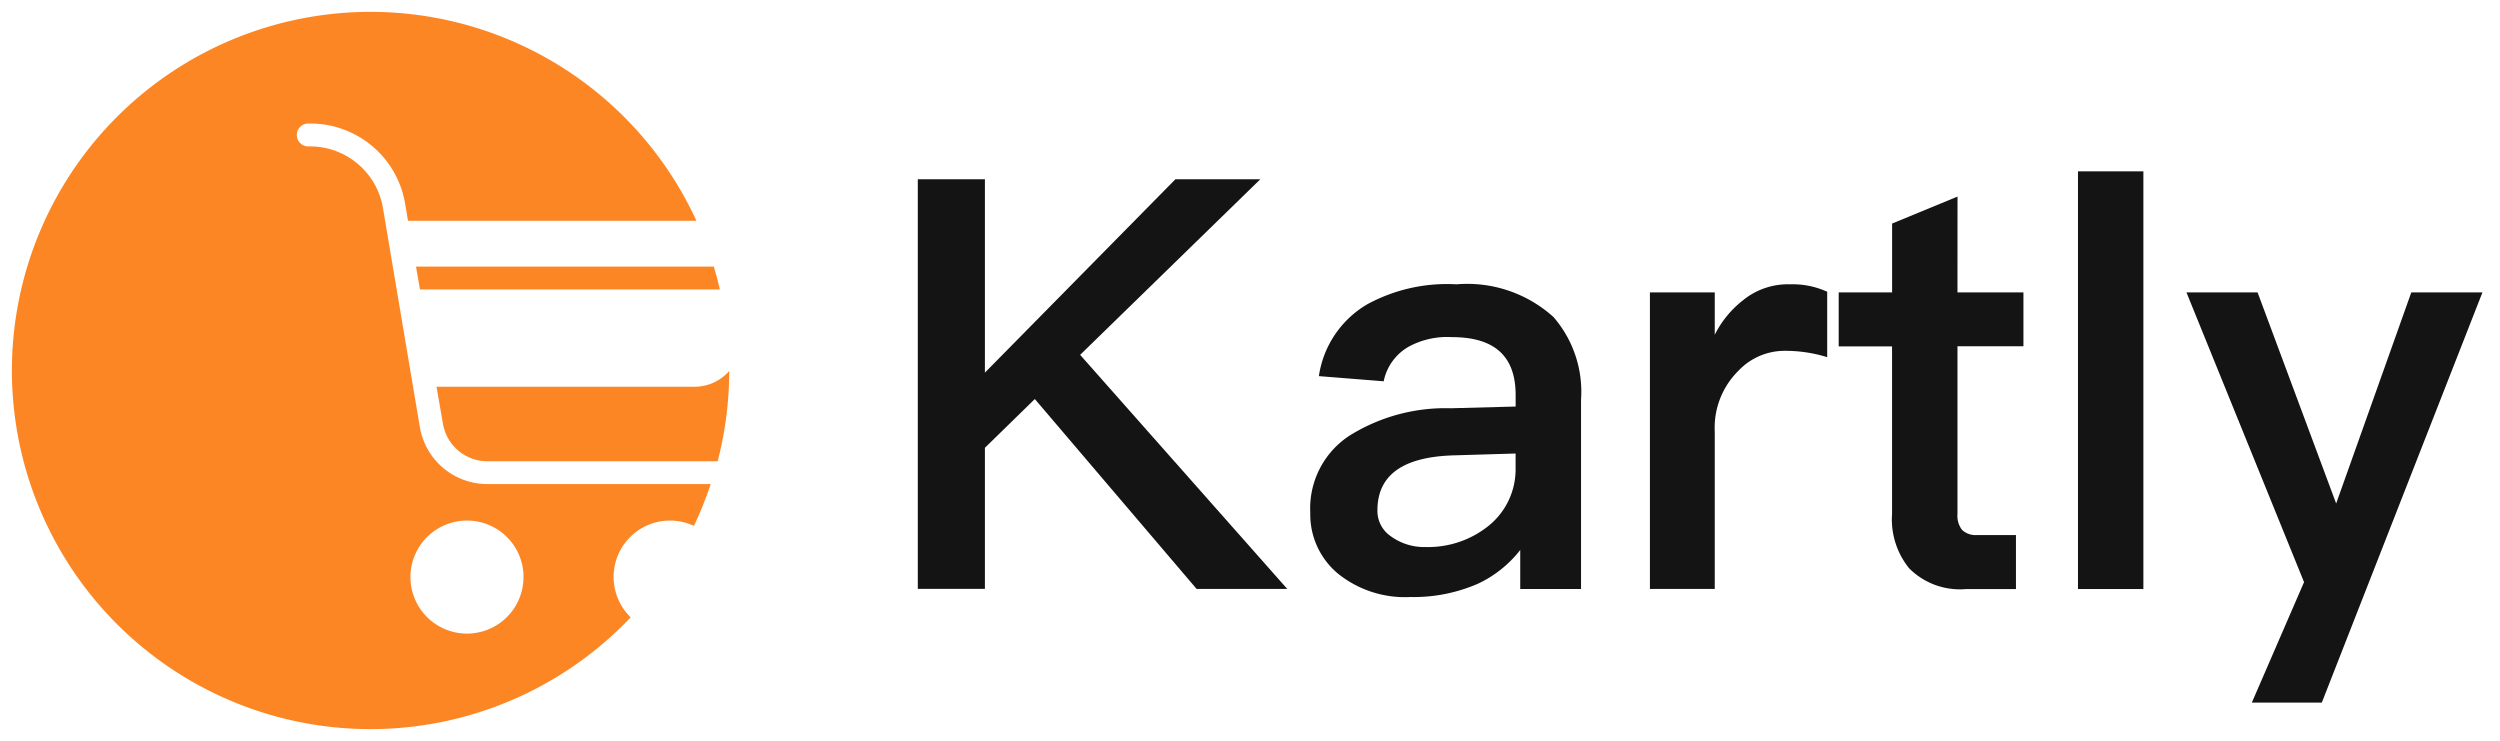 <svg xmlns="http://www.w3.org/2000/svg" width="104.566" height="31" viewBox="0 0 104.566 31">
  <g id="Group_9705" data-name="Group 9705" transform="translate(5341.5 16795.5)">
    <g id="Group_9697" data-name="Group 9697" transform="translate(-5341 -16795)">
      <path id="Path_23646" data-name="Path 23646" d="M291.069,415.4l-1.556-9.239a3.091,3.091,0,0,0-3.09-2.537h-.049a.479.479,0,0,1,0-.957h.049a4.022,4.022,0,0,1,4.024,3.349l.12.718h12.063a15,15,0,1,0-2.749,16.587,2.358,2.358,0,0,1,2.645-3.825,14.864,14.864,0,0,0,.7-1.75h-9.311A2.859,2.859,0,0,1,291.069,415.4Zm4.329,6.237a2.364,2.364,0,1,1-2.365-2.364A2.364,2.364,0,0,1,295.4,421.637Z" transform="translate(-274.002 -398)" fill="#fd8624" stroke="rgba(0,0,0,0)" stroke-miterlimit="10" stroke-width="1"/>
      <path id="Path_23647" data-name="Path 23647" d="M311.439,421.183h-10.8l.266,1.533A1.886,1.886,0,0,0,302.8,424.3h9.581c.006,0,.011,0,.017,0a15.038,15.038,0,0,0,.484-3.777A1.92,1.92,0,0,1,311.439,421.183Z" transform="translate(-282.881 -405.507)" fill="#fd8624" stroke="rgba(0,0,0,0)" stroke-miterlimit="10" stroke-width="1"/>
      <path id="Path_23648" data-name="Path 23648" d="M299.519,414.932h12.543c-.075-.323-.157-.643-.253-.957H299.352Z" transform="translate(-282.452 -403.325)" fill="#fd8624" stroke="rgba(0,0,0,0)" stroke-miterlimit="10" stroke-width="1"/>
    </g>
    <g id="Group_9698" data-name="Group 9698" transform="translate(-5303.113 -16788.334)">
      <path id="Path_23649" data-name="Path 23649" d="M255.613,438.6l-7.535,7.343,8.663,9.791H252.95l-6.767-7.943-2.088,2.039v5.9h-2.807V438.6h2.807v8.087l7.967-8.087Z" transform="translate(-241.287 -438.267)" fill="#141414" stroke="rgba(0,0,0,0)" stroke-miterlimit="10" stroke-width="1"/>
      <path id="Path_23650" data-name="Path 23650" d="M276.085,446.558a4.765,4.765,0,0,1,1.152,3.455v7.919h-2.543V456.3a4.838,4.838,0,0,1-1.776,1.415,6.72,6.72,0,0,1-2.807.553,4.473,4.473,0,0,1-3.048-.984,3.223,3.223,0,0,1-1.151-2.543,3.633,3.633,0,0,1,1.631-3.216,7.573,7.573,0,0,1,4.247-1.152l2.712-.072v-.479c0-1.633-.888-2.424-2.664-2.424a3.374,3.374,0,0,0-1.823.407,2.157,2.157,0,0,0-1.032,1.44l-2.711-.216a4.184,4.184,0,0,1,2.015-3,6.981,6.981,0,0,1,3.743-.84A5.376,5.376,0,0,1,276.085,446.558Zm-4.1,5.783c-2.184.047-3.264.816-3.264,2.3a1.277,1.277,0,0,0,.552,1.08,2.366,2.366,0,0,0,1.464.456,4.032,4.032,0,0,0,2.663-.911,3.03,3.03,0,0,0,1.1-2.376v-.624Z" transform="translate(-249.495 -440.463)" fill="#141414" stroke="rgba(0,0,0,0)" stroke-miterlimit="10" stroke-width="1"/>
      <path id="Path_23651" data-name="Path 23651" d="M294.637,445.5v2.736a5.907,5.907,0,0,0-1.776-.265,2.659,2.659,0,0,0-1.943.84,3.346,3.346,0,0,0-.984,2.544v6.575h-2.712V445.526h2.712V447.3a4.221,4.221,0,0,1,1.176-1.439,2.965,2.965,0,0,1,1.967-.672A3.482,3.482,0,0,1,294.637,445.5Z" transform="translate(-256.599 -440.463)" fill="#141414" stroke="rgba(0,0,0,0)" stroke-miterlimit="10" stroke-width="1"/>
      <path id="Path_23652" data-name="Path 23652" d="M304.034,443.69h2.759v2.255h-2.759v7.007a.975.975,0,0,0,.191.672.818.818,0,0,0,.624.216h1.631V456.1h-2.087a3,3,0,0,1-2.376-.864,3.247,3.247,0,0,1-.719-2.28v-7.007h-2.232V443.69H301.3v-2.879l2.736-1.128Z" transform="translate(-260.547 -438.627)" fill="#141414" stroke="rgba(0,0,0,0)" stroke-miterlimit="10" stroke-width="1"/>
      <path id="Path_23653" data-name="Path 23653" d="M316.814,438.1v17.47h-2.736V438.1Z" transform="translate(-265.551 -438.099)" fill="#141414" stroke="rgba(0,0,0,0)" stroke-miterlimit="10" stroke-width="1"/>
      <path id="Path_23654" data-name="Path 23654" d="M323.858,445.694l3.287,8.831,3.143-8.831h2.976l-6.719,17.158h-2.927l2.184-5.039-4.919-12.119Z" transform="translate(-267.819 -440.631)" fill="#141414" stroke="rgba(0,0,0,0)" stroke-miterlimit="10" stroke-width="1"/>
    </g>
  </g>
</svg>
